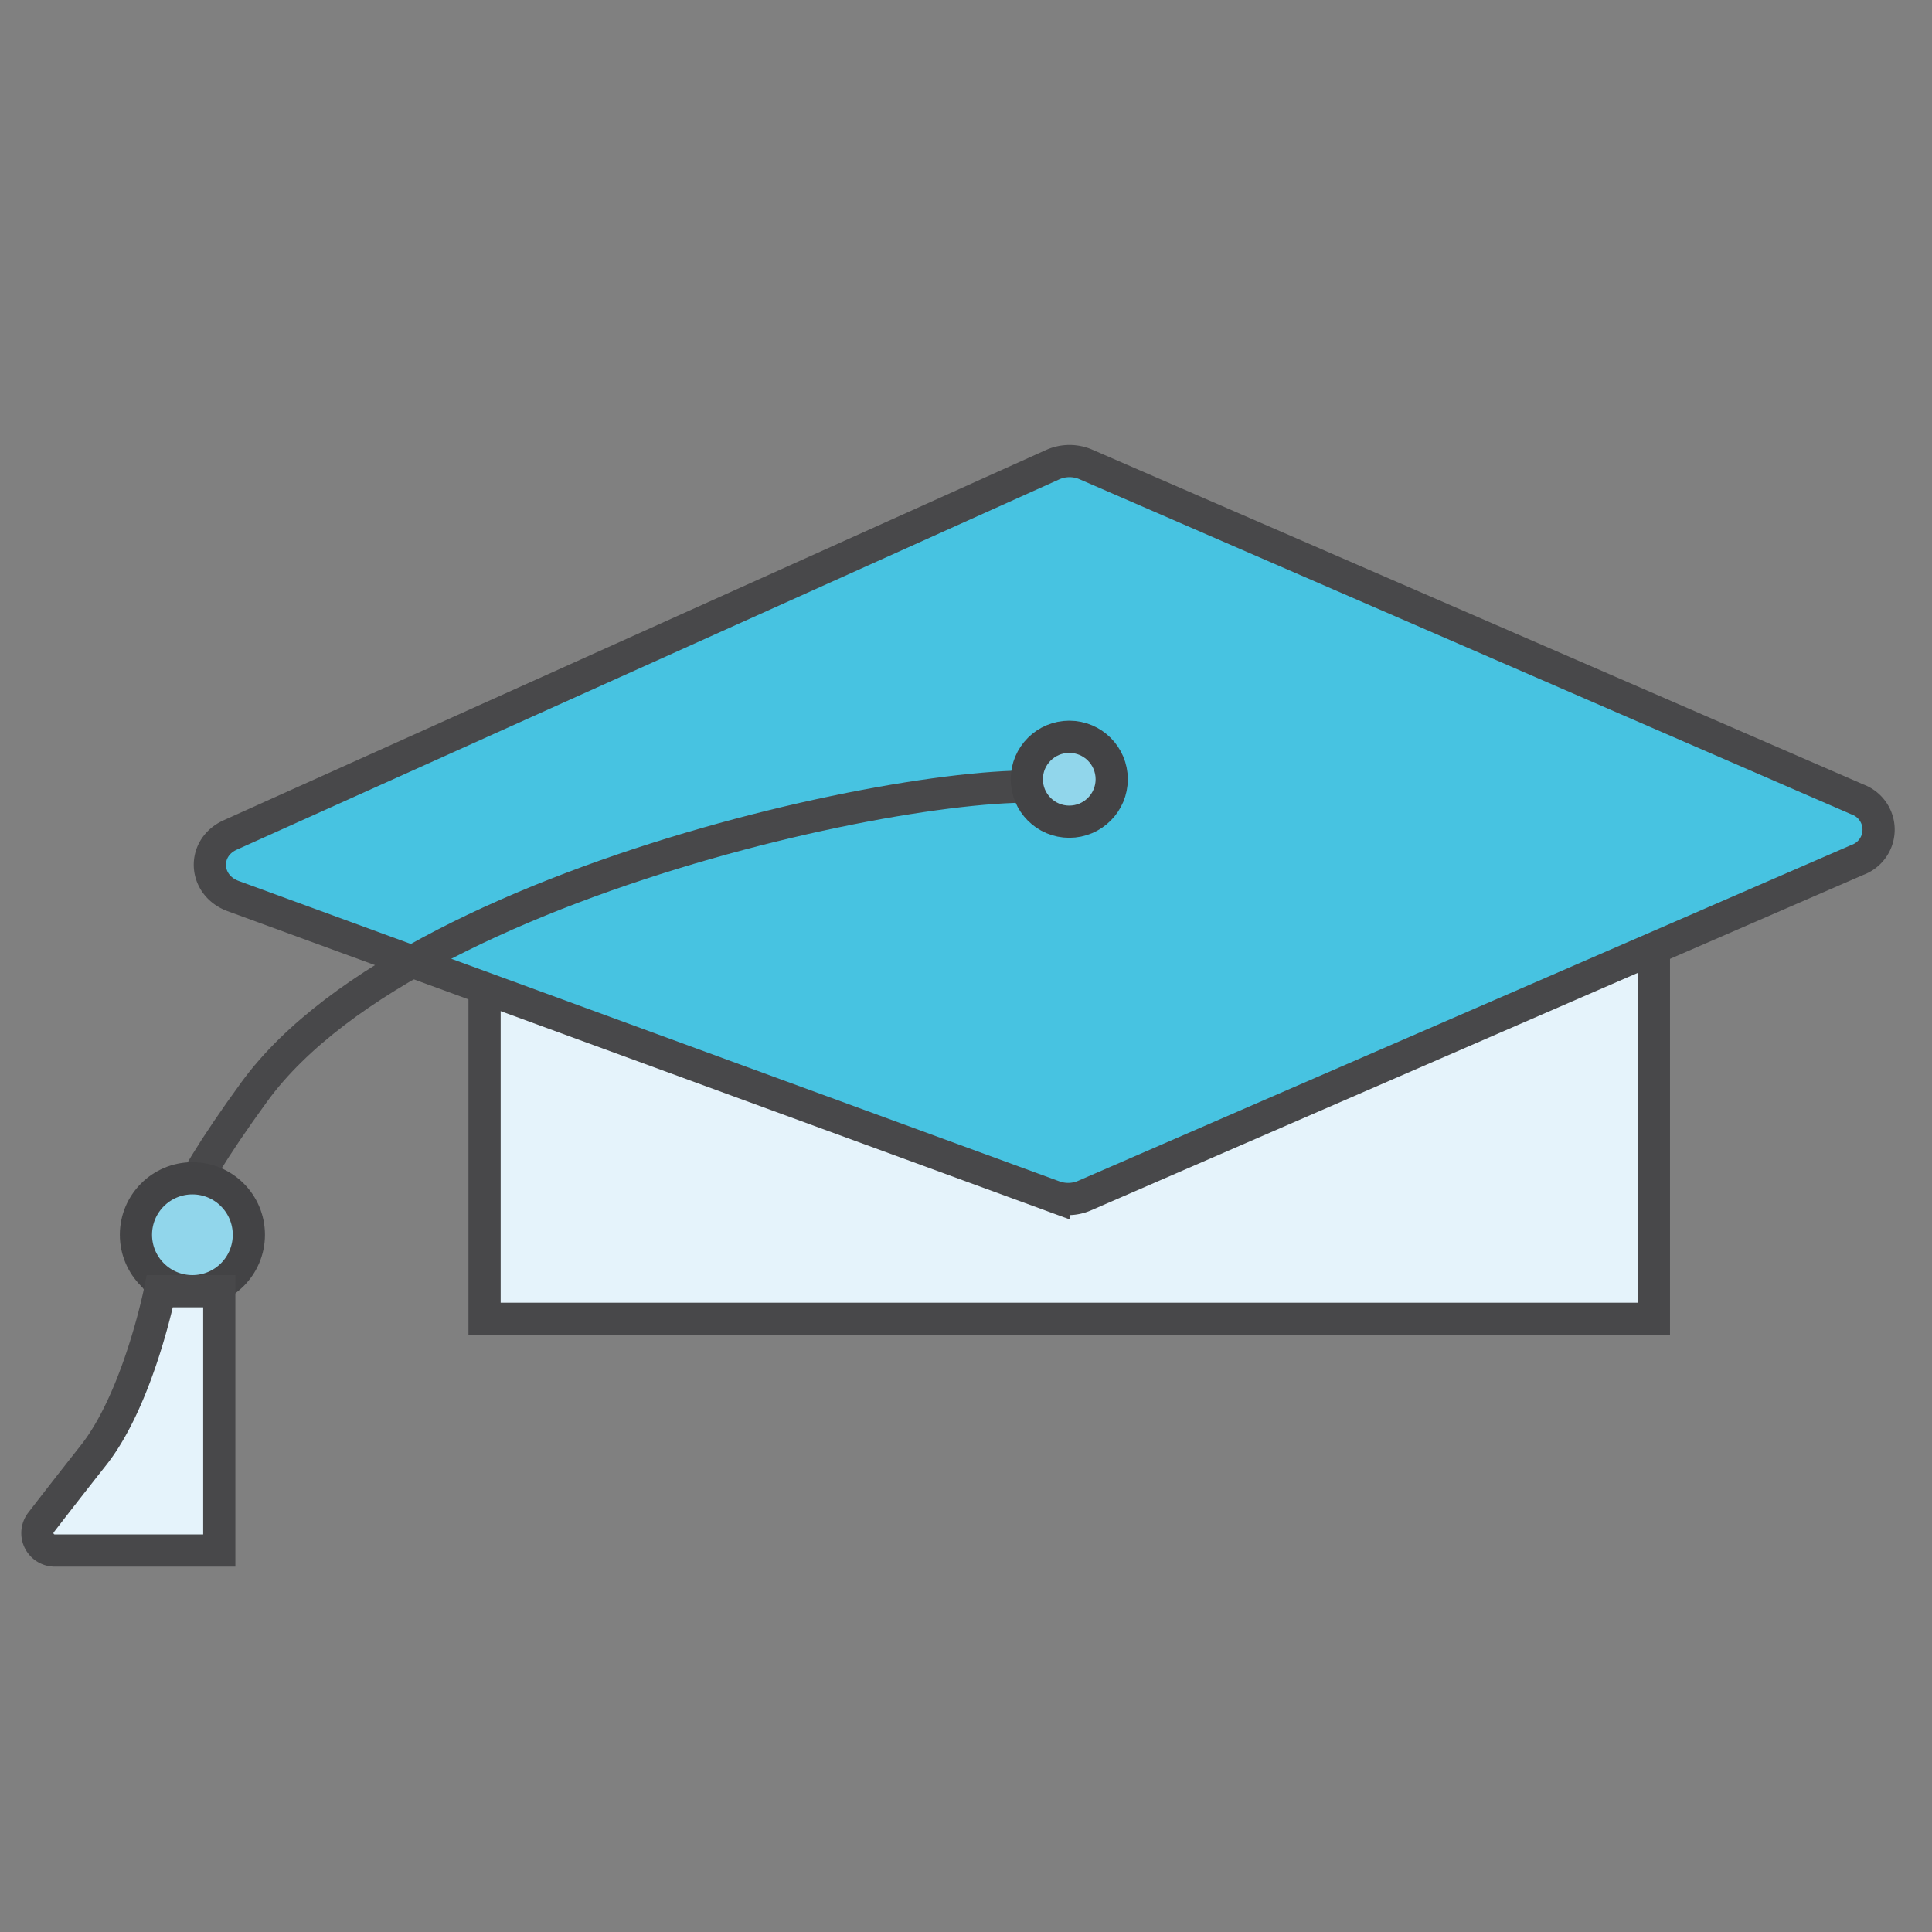<svg id="Layer_1" data-name="Layer 1" xmlns="http://www.w3.org/2000/svg" viewBox="0 0 360 360"><rect x="0" y="0" width="360" height="360" fill="#808080" stroke="none"/><defs><style>.cls-1{fill:#e5f3fb;}.cls-1,.cls-2,.cls-3{stroke:#48484a;}.cls-1,.cls-2,.cls-3,.cls-4{stroke-miterlimit:10;stroke-width:6px;}.cls-2{fill:#47c3e1;}.cls-3{fill:none;}.cls-4{fill:#91d6eb;stroke:#434345;}</style></defs><rect class="cls-1" x="90.29" y="162.97" width="217.89" height="82.77"/><path class="cls-2" d="M196.18,86.57l-153.25,69c-5.35,2.4-5,9.36.49,11.39l153,56a7.66,7.66,0,0,0,5.63-.16l144.06-62.57a6,6,0,0,0,0-11.27L202.31,86.53A7.69,7.69,0,0,0,196.18,86.57Z"/><path class="cls-3" d="M200.65,147.92c-10.79-7-122.43,13.21-153.26,55.52s-4.81,28.76-19.48,38.5"/><circle class="cls-4" cx="35.85" cy="230.08" r="10.52"/><path class="cls-1" d="M29.79,240.6s-4,20-12.4,30.6c-4.05,5.12-7.38,9.42-9.75,12.49a3.25,3.25,0,0,0,2.59,5.23H40.86V240.6Z"/><circle class="cls-4" cx="199.24" cy="145.2" r="7.91"/></svg>